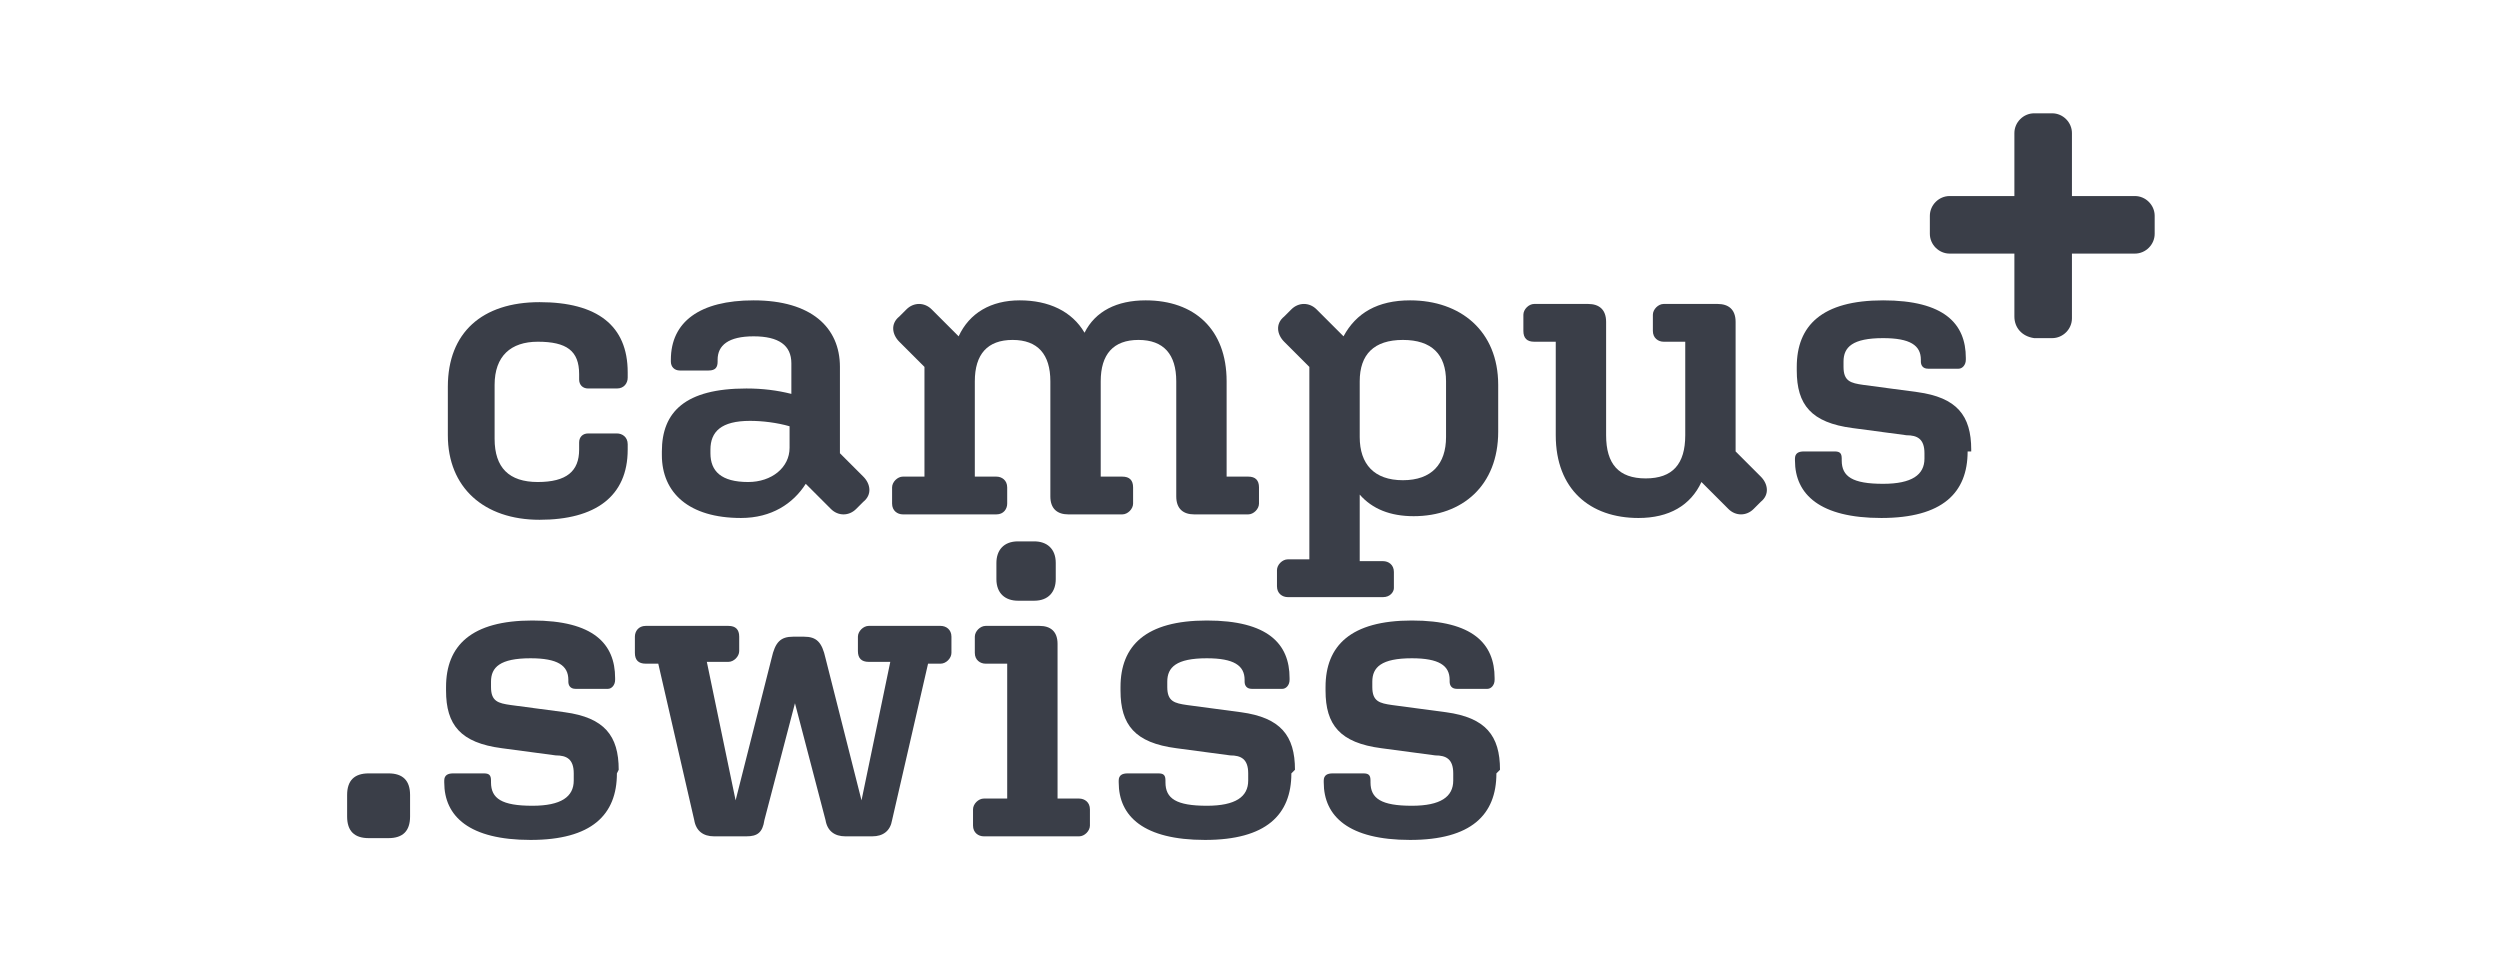 <?xml version="1.0" encoding="UTF-8"?>
<!-- Generator: Adobe Illustrator 27.1.1, SVG Export Plug-In . SVG Version: 6.00 Build 0)  -->
<svg xmlns="http://www.w3.org/2000/svg" xmlns:xlink="http://www.w3.org/1999/xlink" version="1.1" id="Layer_1" x="0px" y="0px" viewBox="0 0 139 53" style="enable-background:new 0 0 139 53;" xml:space="preserve">
<style type="text/css">
	.st0{fill:#3A3E48;}
</style>
<g>
	<path class="st0" d="M27.5,24.4c0,1.6,0.8,2.4,2.4,2.4s2.3-0.6,2.3-1.8v-0.4c0-0.3,0.2-0.5,0.5-0.5h1.6c0.3,0,0.6,0.2,0.6,0.6v0.3   c0,2.6-1.8,3.9-4.9,3.9s-5.1-1.8-5.1-4.7v-2.7c0-3,1.9-4.7,5.1-4.7s4.9,1.3,4.9,3.9v0.3c0,0.3-0.2,0.6-0.6,0.6h-1.6   c-0.3,0-0.5-0.2-0.5-0.5v-0.3c0-1.3-0.7-1.8-2.3-1.8c-1.5,0-2.4,0.8-2.4,2.4V24.4L27.5,24.4z"></path>
	<path class="st0" d="M44.8,26.9c-0.7,1.1-1.9,1.9-3.6,1.9c-2.9,0-4.4-1.4-4.4-3.5v-0.2c0-2.2,1.3-3.5,4.7-3.5   c0.9,0,1.7,0.1,2.5,0.3v-1.7c0-1-0.7-1.5-2.1-1.5s-2,0.5-2,1.3v0.1c0,0.3-0.1,0.5-0.5,0.5h-1.6c-0.3,0-0.5-0.2-0.5-0.5V20   c0-2.1,1.6-3.3,4.6-3.3c3.2,0,4.8,1.5,4.8,3.7v4.8l1.3,1.3c0.4,0.4,0.5,1,0,1.4l-0.4,0.4c-0.4,0.4-1,0.4-1.4,0L44.8,26.9L44.8,26.9   z M41.6,26.8c1.3,0,2.3-0.8,2.3-1.9v-1.2c-0.7-0.2-1.5-0.3-2.2-0.3c-1.6,0-2.2,0.6-2.2,1.6v0.2C39.5,26.2,40.1,26.8,41.6,26.8"></path>
	<path class="st0" d="M55.4,28.6h-5.2c-0.3,0-0.6-0.2-0.6-0.6v-0.9c0-0.3,0.3-0.6,0.6-0.6h1.2v-6.1L50,19c-0.4-0.4-0.5-1,0-1.4   l0.4-0.4c0.4-0.4,1-0.4,1.4,0l1.5,1.5c0.6-1.3,1.8-2,3.4-2s2.9,0.6,3.6,1.8c0.6-1.2,1.8-1.8,3.4-1.8c2.7,0,4.5,1.6,4.5,4.5v5.3h1.2   c0.4,0,0.6,0.2,0.6,0.6V28c0,0.3-0.3,0.6-0.6,0.6h-3c-0.6,0-1-0.3-1-1v-6.4c0-1.5-0.7-2.3-2.1-2.3s-2.1,0.8-2.1,2.3v5.3h1.2   c0.4,0,0.6,0.2,0.6,0.6V28c0,0.3-0.3,0.6-0.6,0.6h-3c-0.6,0-1-0.3-1-1v-6.4c0-1.5-0.7-2.3-2.1-2.3s-2.1,0.8-2.1,2.3v5.3h1.2   c0.3,0,0.6,0.2,0.6,0.6V28C56,28.3,55.8,28.6,55.4,28.6"></path>
	<path class="st0" d="M76.9,33.2h-5.3c-0.3,0-0.6-0.2-0.6-0.6v-0.9c0-0.3,0.3-0.6,0.6-0.6h1.2V20.4L71.4,19c-0.4-0.4-0.5-1,0-1.4   l0.4-0.4c0.4-0.4,1-0.4,1.4,0l1.5,1.5c0.7-1.3,1.9-2,3.7-2c2.8,0,4.9,1.7,4.9,4.7V24c0,3-2,4.7-4.7,4.7c-1.3,0-2.3-0.4-3-1.2v3.7   h1.3c0.3,0,0.6,0.2,0.6,0.6v0.9C77.5,32.9,77.3,33.2,76.9,33.2 M80.4,24.3v-3.1c0-1.5-0.8-2.3-2.4-2.3c-1.6,0-2.4,0.8-2.4,2.3v3.1   c0,1.5,0.8,2.4,2.4,2.4S80.4,25.8,80.4,24.3"></path>
	<path class="st0" d="M94.6,26.8c-0.6,1.3-1.8,2-3.5,2c-2.7,0-4.6-1.6-4.6-4.6V19h-1.2c-0.4,0-0.6-0.2-0.6-0.6v-0.9   c0-0.3,0.3-0.6,0.6-0.6h3c0.6,0,1,0.3,1,1v6.3c0,1.6,0.7,2.4,2.2,2.4c1.5,0,2.2-0.8,2.2-2.4V19h-1.2c-0.3,0-0.6-0.2-0.6-0.6v-0.9   c0-0.3,0.3-0.6,0.6-0.6h3c0.6,0,1,0.3,1,1v7.2l1.4,1.4c0.4,0.4,0.5,1,0,1.4l-0.4,0.4c-0.4,0.4-1,0.4-1.4,0L94.6,26.8L94.6,26.8z"></path>
	<path class="st0" d="M109.4,25.1c0,2.3-1.4,3.7-4.8,3.7s-4.8-1.3-4.8-3.2v-0.1c0-0.3,0.2-0.4,0.5-0.4h1.7c0.3,0,0.4,0.1,0.4,0.4   v0.1c0,0.9,0.6,1.3,2.3,1.3c1.6,0,2.3-0.5,2.3-1.4v-0.3c0-0.8-0.4-1-1-1l-3-0.4c-2.3-0.3-3.1-1.3-3.1-3.2v-0.2   c0-2.3,1.4-3.7,4.8-3.7c3.4,0,4.6,1.3,4.6,3.2V20c0,0.3-0.2,0.5-0.4,0.5h-1.7c-0.3,0-0.4-0.2-0.4-0.4V20c0-0.8-0.6-1.2-2.1-1.2   c-1.7,0-2.2,0.5-2.2,1.3v0.3c0,0.8,0.4,0.9,1.1,1l3,0.4c2.2,0.3,3,1.3,3,3.2V25.1L109.4,25.1z"></path>
	<path class="st0" d="M112,17.6V7.4c0-0.6,0.5-1.1,1.1-1.1h1c0.6,0,1.1,0.5,1.1,1.1v10.3c0,0.6-0.5,1.1-1.1,1.1h-1   C112.4,18.7,112,18.2,112,17.6"></path>
	<path class="st0" d="M108.4,10.9h10.3c0.6,0,1.1,0.5,1.1,1.1v1c0,0.6-0.5,1.1-1.1,1.1h-10.3c-0.6,0-1.1-0.5-1.1-1.1v-1   C107.3,11.4,107.8,10.9,108.4,10.9"></path>
	<path class="st0" d="M19.3,44.2c0-0.8,0.4-1.2,1.2-1.2h1.1c0.8,0,1.2,0.4,1.2,1.2v1.2c0,0.8-0.4,1.2-1.2,1.2h-1.1   c-0.8,0-1.2-0.4-1.2-1.2C19.3,45.4,19.3,44.2,19.3,44.2z"></path>
	<path class="st0" d="M34.3,43c0,2.3-1.4,3.7-4.8,3.7c-3.4,0-4.8-1.3-4.8-3.2v-0.1c0-0.3,0.2-0.4,0.5-0.4h1.7c0.3,0,0.4,0.1,0.4,0.4   v0.1c0,0.9,0.6,1.3,2.3,1.3c1.6,0,2.3-0.5,2.3-1.4V43c0-0.8-0.4-1-1-1l-3-0.4c-2.3-0.3-3.1-1.3-3.1-3.2v-0.2c0-2.3,1.4-3.7,4.8-3.7   s4.6,1.3,4.6,3.2v0.1c0,0.3-0.2,0.5-0.4,0.5H32c-0.3,0-0.4-0.2-0.4-0.4v-0.1c0-0.8-0.6-1.2-2.1-1.2c-1.7,0-2.2,0.5-2.2,1.3v0.3   c0,0.8,0.4,0.9,1.1,1l3,0.4c2.2,0.3,3,1.3,3,3.2L34.3,43L34.3,43z"></path>
	<path class="st0" d="M41.5,46.5h-1.8c-0.6,0-1-0.3-1.1-0.9l-2-8.7h-0.7c-0.4,0-0.6-0.2-0.6-0.6v-0.9c0-0.3,0.2-0.6,0.6-0.6h4.6   c0.4,0,0.6,0.2,0.6,0.6v0.8c0,0.3-0.3,0.6-0.6,0.6h-1.2l1.6,7.7l2-7.9c0.2-0.9,0.5-1.2,1.2-1.2h0.6c0.7,0,1,0.3,1.2,1.2l2,7.9   l1.6-7.7h-1.2c-0.4,0-0.6-0.2-0.6-0.6v-0.8c0-0.3,0.3-0.6,0.6-0.6h4c0.3,0,0.6,0.2,0.6,0.6v0.9c0,0.3-0.3,0.6-0.6,0.6h-0.7l-2,8.7   c-0.1,0.6-0.5,0.9-1.1,0.9H47c-0.6,0-1-0.3-1.1-0.9l-1.7-6.5l-1.7,6.5C42.4,46.3,42.1,46.5,41.5,46.5"></path>
	<path class="st0" d="M54.7,46.5c-0.3,0-0.6-0.2-0.6-0.6V45c0-0.3,0.3-0.6,0.6-0.6H56v-7.5h-1.2c-0.3,0-0.6-0.2-0.6-0.6v-0.9   c0-0.3,0.3-0.6,0.6-0.6h3c0.6,0,1,0.3,1,1v8.6H60c0.3,0,0.6,0.2,0.6,0.6v0.9c0,0.3-0.3,0.6-0.6,0.6L54.7,46.5L54.7,46.5z    M56.6,33.4c-0.7,0-1.2-0.4-1.2-1.2v-0.9c0-0.7,0.4-1.2,1.2-1.2h0.9c0.7,0,1.2,0.4,1.2,1.2v0.9c0,0.7-0.4,1.2-1.2,1.2H56.6z"></path>
	<path class="st0" d="M71.8,43c0,2.3-1.4,3.7-4.8,3.7c-3.4,0-4.8-1.3-4.8-3.2v-0.1c0-0.3,0.2-0.4,0.5-0.4h1.7c0.3,0,0.4,0.1,0.4,0.4   v0.1c0,0.9,0.6,1.3,2.3,1.3c1.6,0,2.3-0.5,2.3-1.4V43c0-0.8-0.4-1-1-1l-3-0.4c-2.3-0.3-3.1-1.3-3.1-3.2v-0.2c0-2.3,1.4-3.7,4.8-3.7   c3.4,0,4.6,1.3,4.6,3.2v0.1c0,0.3-0.2,0.5-0.4,0.5h-1.7c-0.3,0-0.4-0.2-0.4-0.4v-0.1c0-0.8-0.6-1.2-2.1-1.2c-1.7,0-2.2,0.5-2.2,1.3   v0.3c0,0.8,0.4,0.9,1.1,1l3,0.4c2.2,0.3,3,1.3,3,3.2L71.8,43L71.8,43z"></path>
	<path class="st0" d="M83.2,43c0,2.3-1.4,3.7-4.8,3.7c-3.4,0-4.8-1.3-4.8-3.2v-0.1c0-0.3,0.2-0.4,0.5-0.4h1.7c0.3,0,0.4,0.1,0.4,0.4   v0.1c0,0.9,0.6,1.3,2.3,1.3c1.6,0,2.3-0.5,2.3-1.4V43c0-0.8-0.4-1-1-1l-3-0.4c-2.3-0.3-3.1-1.3-3.1-3.2v-0.2c0-2.3,1.4-3.7,4.8-3.7   c3.4,0,4.6,1.3,4.6,3.2v0.1c0,0.3-0.2,0.5-0.4,0.5h-1.7c-0.3,0-0.4-0.2-0.4-0.4v-0.1c0-0.8-0.6-1.2-2.1-1.2c-1.7,0-2.2,0.5-2.2,1.3   v0.3c0,0.8,0.4,0.9,1.1,1l3,0.4c2.2,0.3,3,1.3,3,3.2L83.2,43L83.2,43z"></path>
</g>
</svg>
